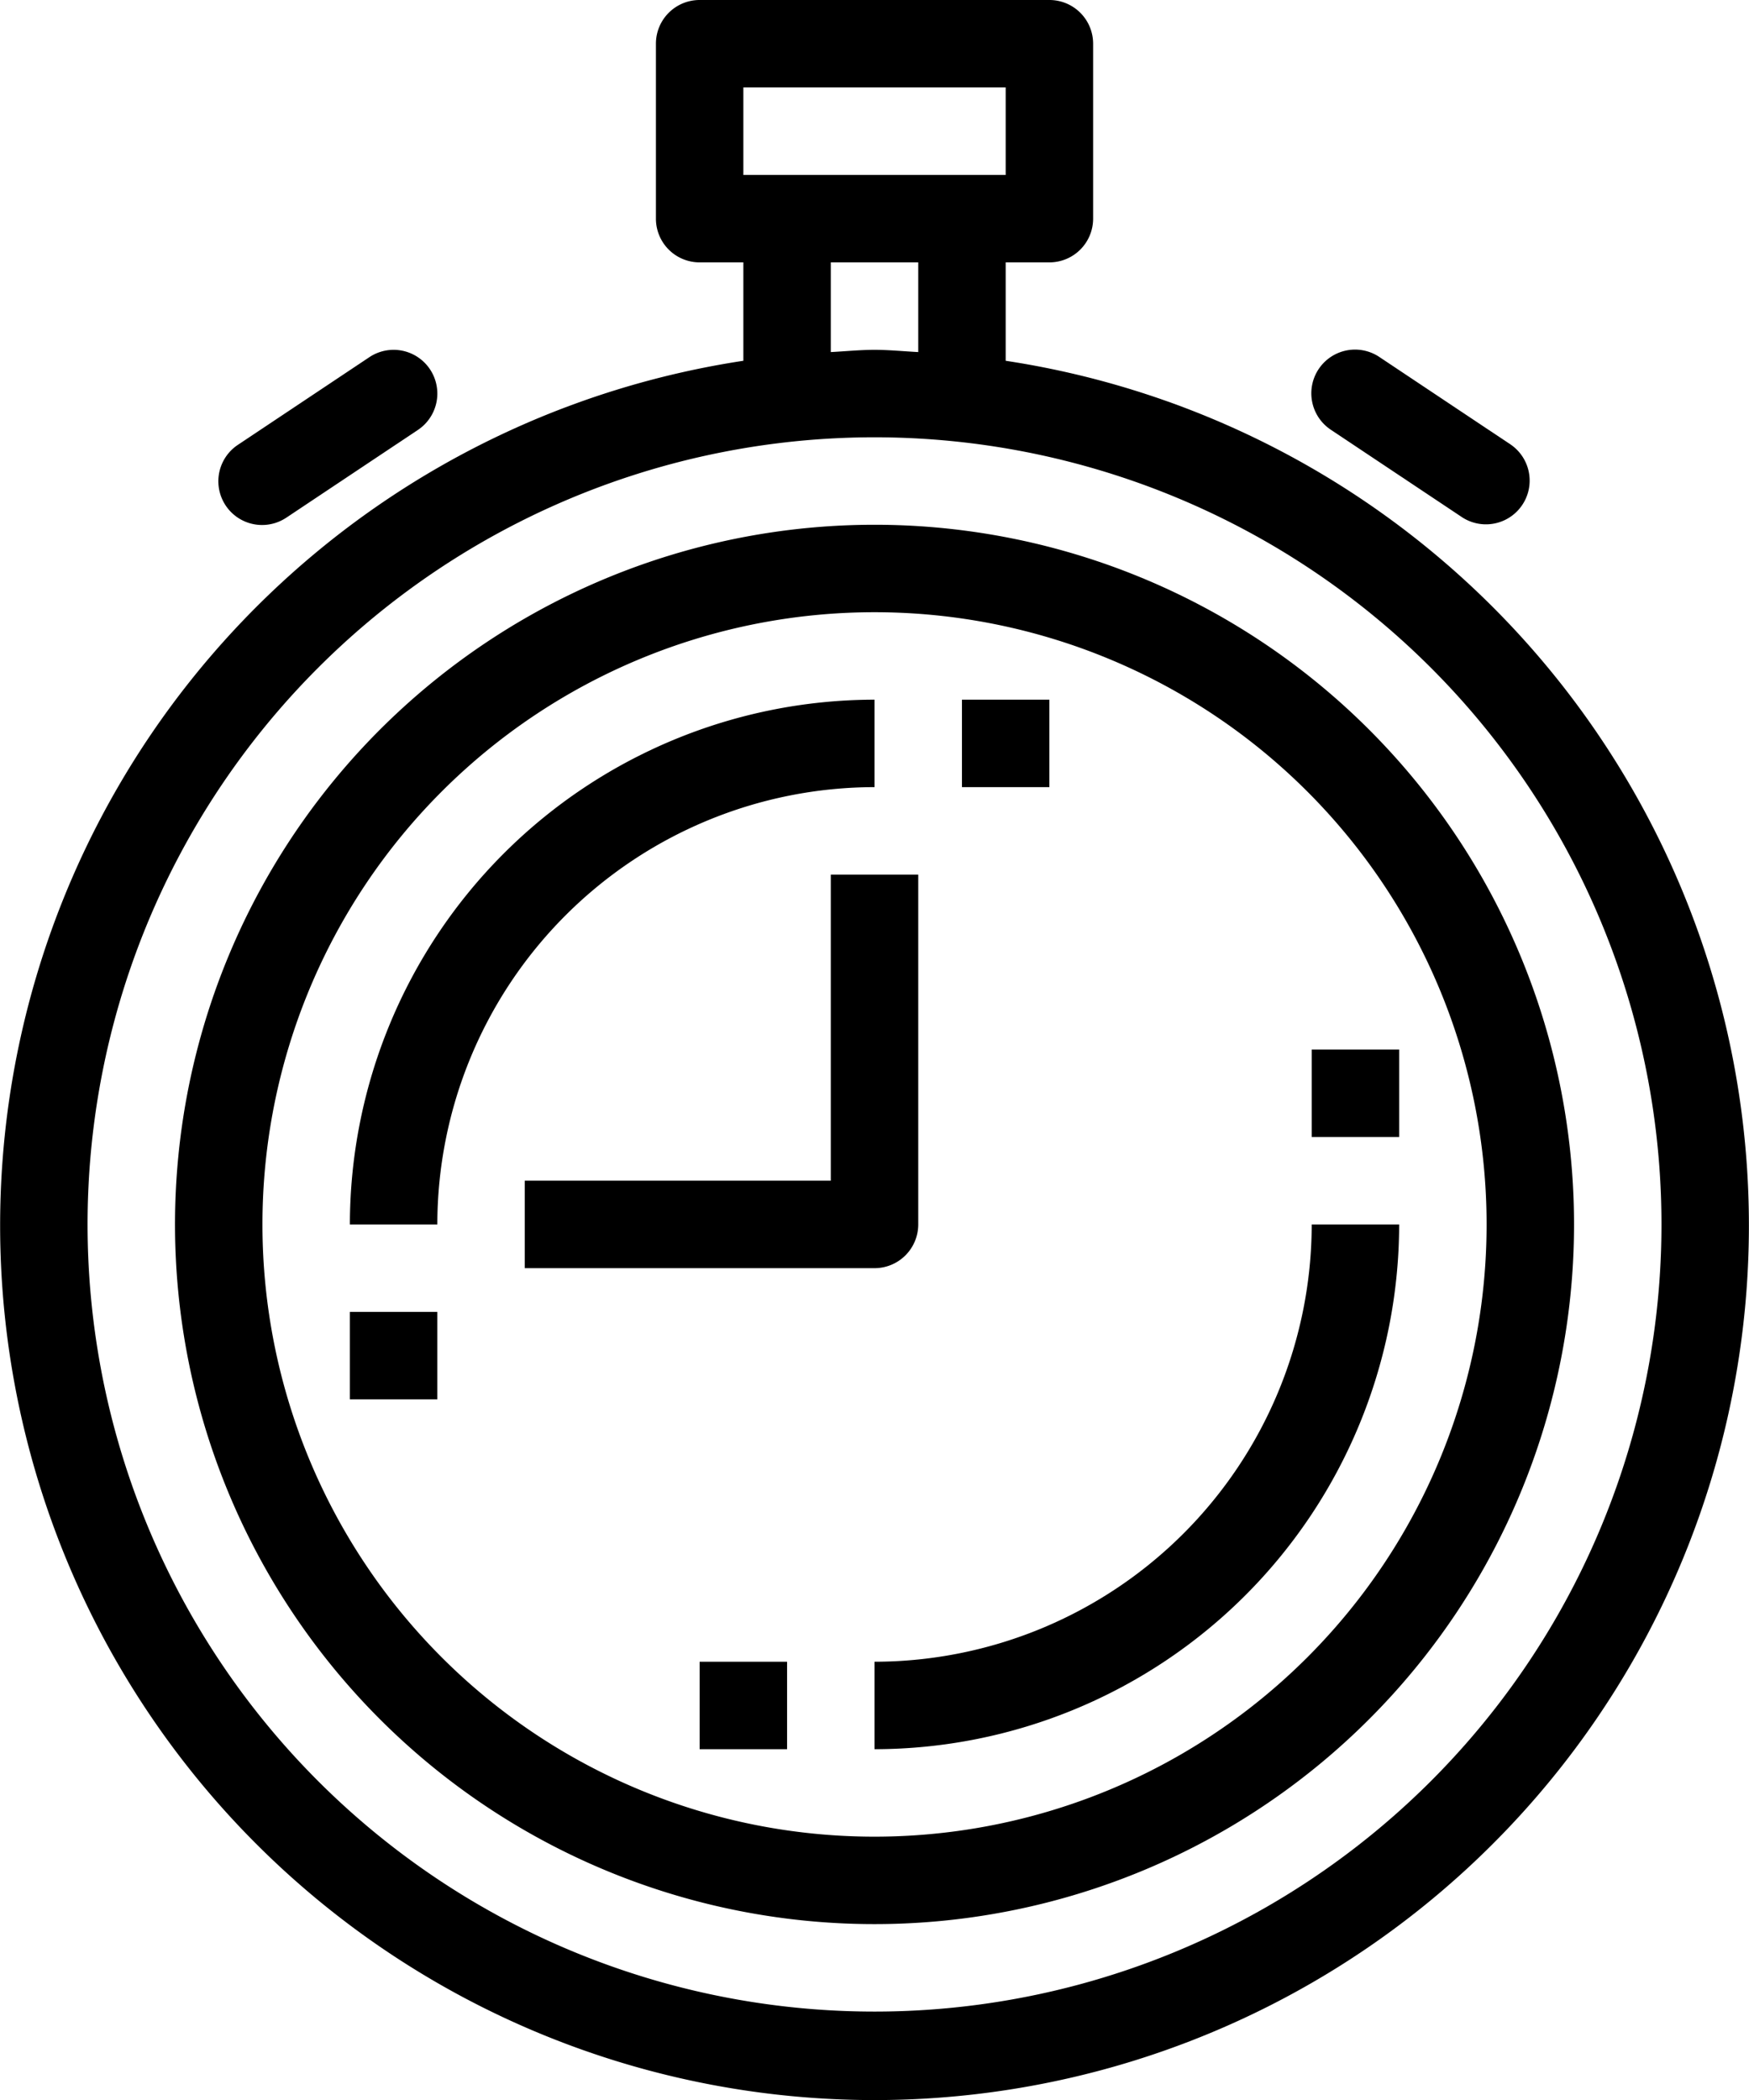 <svg id="Camada_1" data-name="Camada 1" xmlns="http://www.w3.org/2000/svg" viewBox="0 0 40.005 48.026"><title>No tempo estabelecido na oferta</title><path d="M23.003,8.25V6h1a1,1,0,0,0,1-.999V1a.999.999,0,0,0-.999-1H16.003a.999.999,0,0,0-1,.999V5a.999.999,0,0,0,.999,1h1.001V8.25a20,20,0,1,0,6,0Zm-6-6.25h6V4h-6Zm2,4h2V8.051C20.669,8.034,20.34,8,20.003,8s-.666.034-1,.051Zm1,40a18,18,0,1,1,18-18A18,18,0,0,1,20.003,46Z"/><path d="M20.003,12a16,16,0,1,0,16,16A16,16,0,0,0,20.003,12Zm0,30a14,14,0,1,1,14-14A14,14,0,0,1,20.003,42Z"/><path d="M20.003,38v2a12.013,12.013,0,0,0,12-12h-2A10.012,10.012,0,0,1,20.003,38Z"/><path d="M20.003,18V16a12.013,12.013,0,0,0-12,12h2A10.012,10.012,0,0,1,20.003,18Z"/><path d="M21.003,28V20h-2v7h-7v2h8a1,1,0,0,0,1-.999Z"/><rect x="22.003" y="16" width="2" height="2"/><rect x="16.003" y="38" width="2" height="2"/><rect x="8.003" y="30" width="2" height="2"/><rect x="30.003" y="24" width="2" height="2"/><path d="M6.558,11.832l3-2A1,1,0,0,0,8.448,8.168l-3,2a1,1,0,1,0,1.093,1.675Z"/><path d="M33.448,11.832a1,1,0,0,0,1.109-1.664l-3-2a1,1,0,0,0-1.126,1.653l.016.011Z"/></svg>
